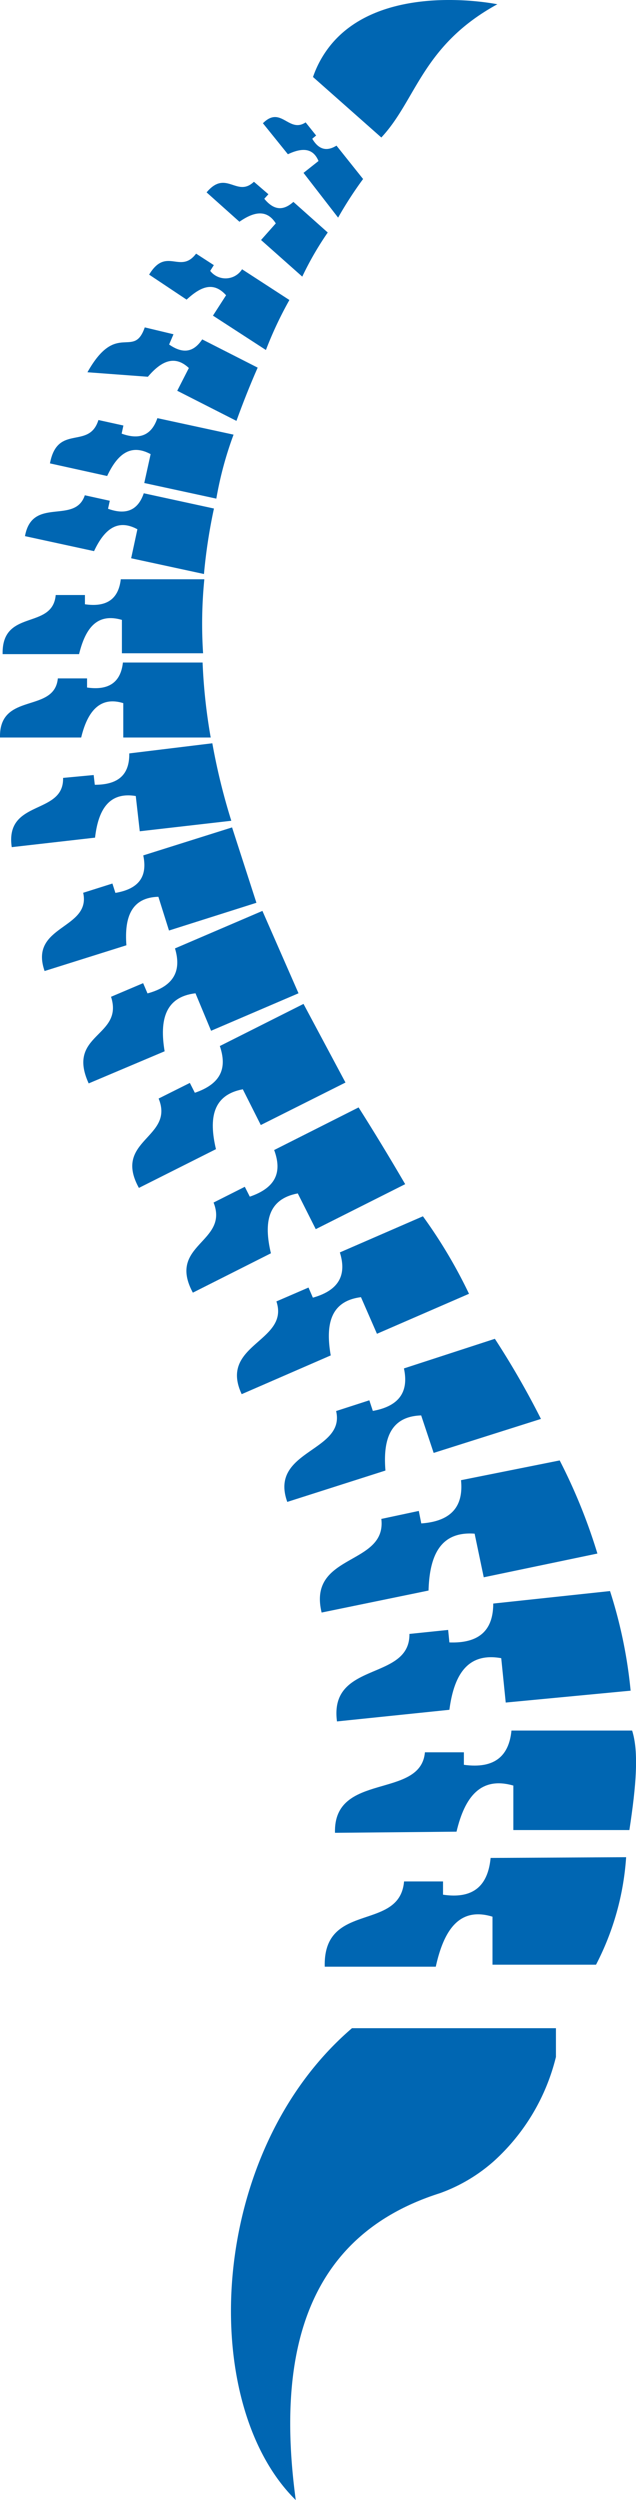 <svg xmlns="http://www.w3.org/2000/svg" viewBox="0 0 50.92 200"><defs><style>.cls-1{fill:#0066b2;fill-rule:evenodd;}</style></defs><g id="Laag_2" data-name="Laag 2"><g id="Laag_1-2" data-name="Laag 1"><path class="cls-1" d="M28.18,162.25H44.51v2.3a16.56,16.56,0,0,1-4.94,8.31,13.22,13.22,0,0,1-4.35,2.59C24.92,178.72,22,187.6,23.68,200,15.81,192.26,16.57,172.21,28.18,162.25Z"/><path class="cls-1" d="M50.39,146.4H41.1v-3.56c-2.62-.75-3.89.91-4.55,3.69l-9.73.09c-.14-4.9,6.87-2.66,7.2-6.44h3.12v1c2.49.34,3.61-.73,3.81-2.74h9.66C51.15,140.14,50.94,142.81,50.39,146.4Z"/><path class="cls-1" d="M47.72,157.17H39.43v-3.84c-2.61-.8-3.88,1-4.54,4H26c-.14-5.27,6-2.76,6.35-6.82h3.12v1.06c2.49.37,3.6-.78,3.81-2.94l10.85-.06A21.77,21.77,0,0,1,47.72,157.17Z"/><path class="cls-1" d="M50.49,135.25l-10,.95-.36-3.55c-2.68-.48-3.78,1.31-4.15,4.13l-9,.93c-.65-4.87,5.85-3.19,5.8-7l3.1-.32.1,1c2.51.09,3.51-1.09,3.51-3.11l9.35-1A37.83,37.83,0,0,1,50.49,135.25Z"/><path class="cls-1" d="M47.83,124.28l-9.1,1.9L38,122.69c-2.71-.2-3.61,1.7-3.69,4.55L25.75,129c-1.15-4.77,5.23-3.72,4.78-7.49l3-.64.2,1c2.51-.18,3.38-1.46,3.18-3.46l7.9-1.58A44.84,44.84,0,0,1,47.83,124.28Z"/><path class="cls-1" d="M43.31,113.51l-8.59,2.72-1-3c-2.44.08-3.07,1.86-2.86,4.41L23,120.15c-1.49-4.15,4.68-4,3.91-7.27l2.66-.86.28.85c2.22-.4,2.87-1.63,2.49-3.4l7.28-2.37A67.14,67.14,0,0,1,43.31,113.51Z"/><path class="cls-1" d="M37.55,103.5l-7.37,3.2-1.28-2.93c-2.42.31-2.86,2.14-2.42,4.66l-7.13,3.1c-1.87-4,3.86-4.19,2.78-7.42L24.7,103l.35.81c2.17-.61,2.7-1.89,2.16-3.62l6.65-2.89A39.75,39.75,0,0,1,37.55,103.5Z"/><path class="cls-1" d="M32.44,94.73l-7.16,3.6-1.44-2.86c-2.4.45-2.74,2.31-2.15,4.79l-6.25,3.15c-2.09-3.88,2.92-4,1.66-7.21l2.5-1.26.4.79c2.13-.73,2.59-2,1.95-3.73l6.76-3.41C29.89,90.45,31.14,92.5,32.44,94.73Z"/><path class="cls-1" d="M27.66,86.6,20.88,90l-1.44-2.86c-2.4.45-2.74,2.3-2.15,4.79l-6.17,3.1C9,91.18,14,91.05,12.7,87.88l2.5-1.25.4.79c2.13-.73,2.59-2,2-3.74l6.7-3.37Z"/><path class="cls-1" d="M23.9,79.46l-7,3-1.25-3c-2.42.29-2.89,2.12-2.47,4.64L7.1,86.67c-1.83-4,2.83-3.7,1.79-6.93l2.57-1.09.35.82c2.18-.59,2.72-1.87,2.2-3.6l7-3Z"/><path class="cls-1" d="M20.53,72.22l-7,2.22-.85-2.7c-2.16.06-2.73,1.63-2.56,3.88L3.57,77.68C2.29,74,7.31,74.36,6.66,71.42L9,70.68l.24.75c2-.34,2.56-1.42,2.23-3l7.11-2.24Z"/><path class="cls-1" d="M18.52,65.66l-7.33.84-.32-2.82c-2.13-.35-3,1.08-3.26,3.33l-6.67.76c-.56-3.86,4.19-2.53,4.11-5.54L7.5,62l.09.78c2,0,2.78-.91,2.76-2.51L17,59.46A50.33,50.33,0,0,0,18.52,65.66Z"/><path class="cls-1" d="M16.87,59l-7,0V56.25C8,55.67,7,56.92,6.5,59L0,59c-.08-3.68,4.36-1.9,4.63-4.73l2.34,0V55c1.87.27,2.71-.54,2.87-2l6.38,0A44.83,44.83,0,0,0,16.87,59Z"/><path class="cls-1" d="M16.26,52.26l-6.5,0,0-2.67c-2-.58-2.92.67-3.43,2.74l-6.12,0c-.08-3.67,4-1.9,4.25-4.73l2.34,0v.74c1.86.27,2.7-.53,2.87-2l6.69,0A36.27,36.27,0,0,0,16.26,52.26Z"/><path class="cls-1" d="M16.33,45.92,10.5,44.66l.5-2.32c-1.59-.86-2.65,0-3.47,1.75L2,42.89C2.58,39.68,6,42,6.79,39.62l2,.44-.14.64c1.57.57,2.44,0,2.86-1.24l5.62,1.22A43.49,43.49,0,0,0,16.33,45.92Z"/><path class="cls-1" d="M17.32,39.89l-5.77-1.25.51-2.31c-1.6-.86-2.66,0-3.48,1.75L4,37.07c.6-3.2,3.13-1.06,3.88-3.47l2,.44-.14.65c1.57.57,2.44,0,2.86-1.24l6.1,1.32A28.7,28.7,0,0,0,17.32,39.89Z"/><path class="cls-1" d="M18.93,33.67l-4.74-2.41.93-1.82c-1.14-1.07-2.22-.55-3.28.7L7,29.78c2.34-4.17,3.69-1,4.59-3.59l2.3.55-.35.82c1.18.82,2,.56,2.65-.41l4.44,2.26C20,30.84,19.44,32.26,18.93,33.67Z"/><path class="cls-1" d="M21.29,28l-4.24-2.75,1.05-1.63c-1-1.11-2-.72-3.16.35l-3-2c1.38-2.28,2.49,0,3.76-1.68l1.42.92-.29.46a1.56,1.56,0,0,0,2.55-.13L23.17,24A30.32,30.32,0,0,0,21.29,28Z"/><path class="cls-1" d="M24.2,22.13,20.9,19.2l1.18-1.33c-.72-1.14-1.75-.94-2.91-.13l-2.63-2.35c1.57-1.87,2.42.45,3.79-.85l1.16,1-.33.36c.82,1,1.58.92,2.33.25l2.75,2.45A25.09,25.09,0,0,0,24.2,22.13Z"/><path class="cls-1" d="M27.07,17.41,24.3,13.83l1.2-.95c-.45-1.08-1.35-1.06-2.45-.54l-2-2.48c1.45-1.45,2.07.83,3.42-.07l.84,1.05L25,11.1c.55.93,1.21,1,1.94.55l2.13,2.67A30.81,30.81,0,0,0,27.07,17.41Z"/><path class="cls-1" d="M30.53,11,25.06,6.16a8.37,8.37,0,0,1,1.33-2.45C30.37-1.35,39,.18,39.82.34,33.79,3.64,33.34,8,30.53,11Z"/></g></g></svg>